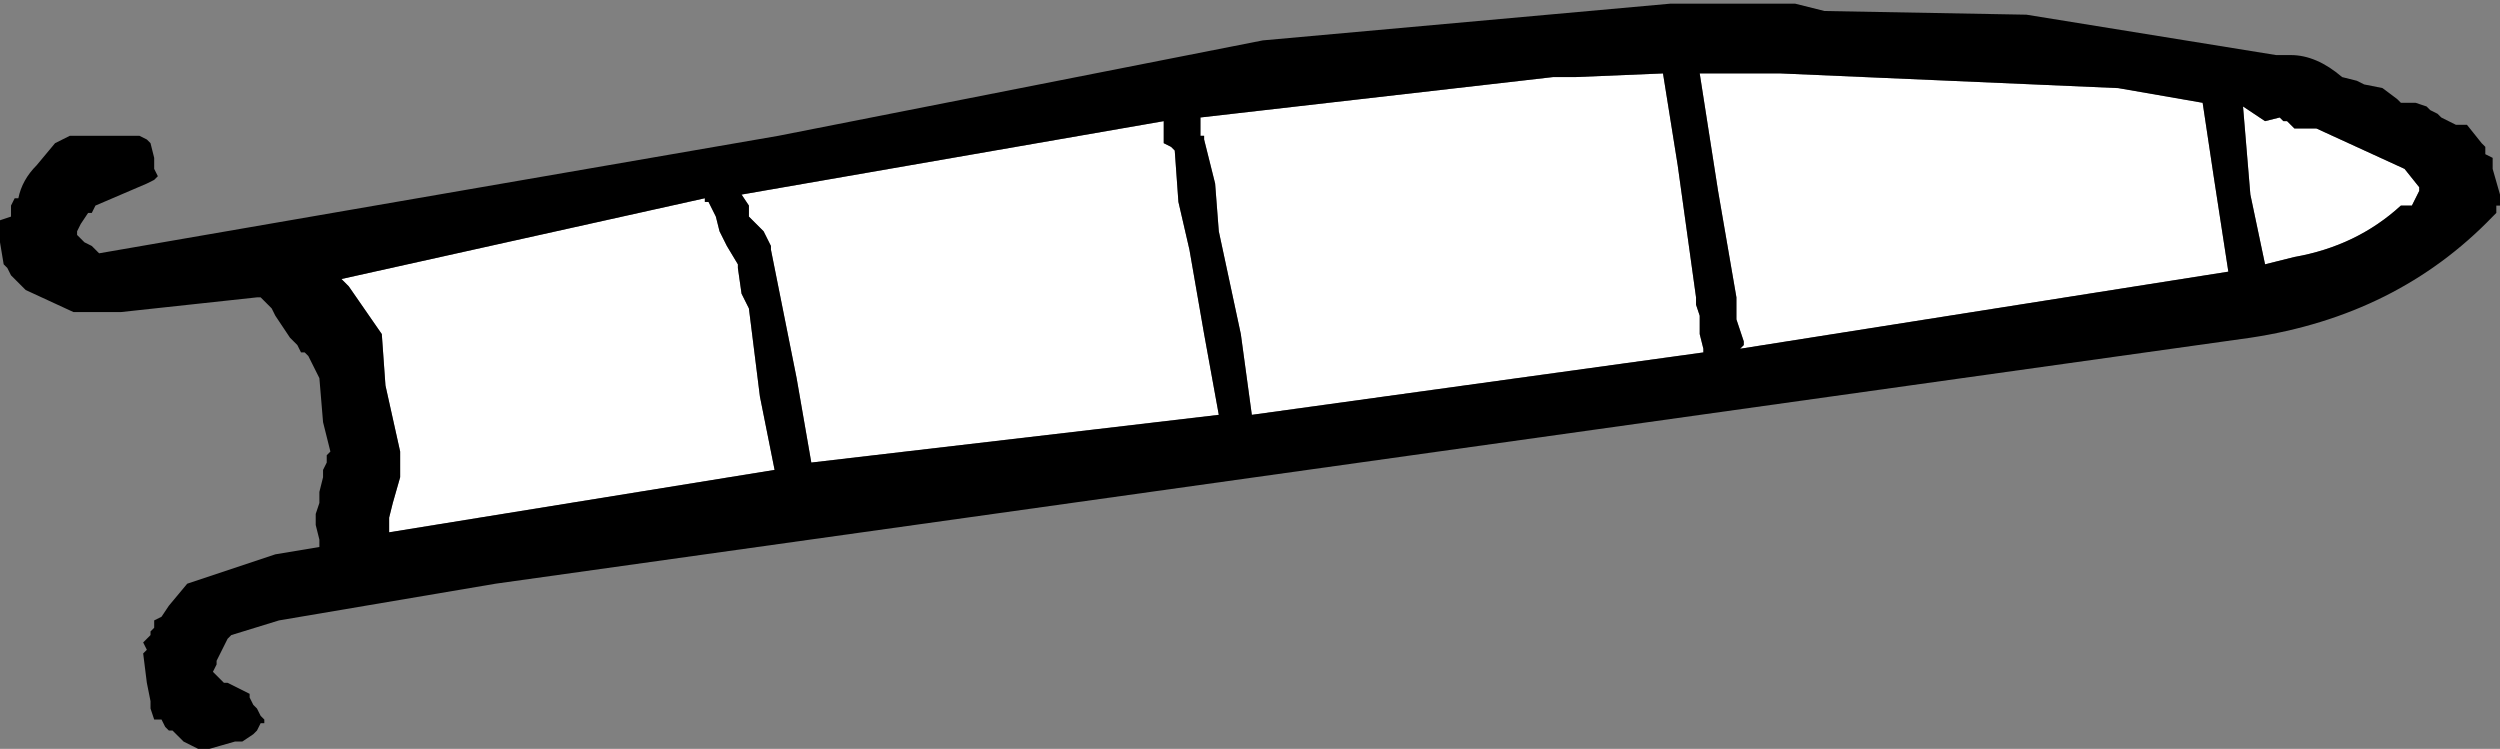 <?xml version="1.0" encoding="UTF-8" standalone="no"?>
<svg xmlns:xlink="http://www.w3.org/1999/xlink" height="10.2px" width="34.05px" xmlns="http://www.w3.org/2000/svg">
  <rect width="100%" height="100%" fill="#808080" stroke="none"/>
  <g transform="matrix(1.0, 0.0, 0.0, 1.0, -53.85, -73.25)">
    <path d="M75.0 74.3 L75.3 74.3 76.5 74.25 76.7 75.5 76.95 77.3 76.95 77.35 76.95 77.4 77.0 77.55 77.0 77.8 77.05 78.0 77.05 78.05 70.9 78.9 70.75 77.8 70.45 76.4 70.4 75.75 70.25 75.15 70.25 75.1 70.2 75.1 70.2 75.05 70.2 74.9 70.2 74.85 75.0 74.3 M83.85 74.65 L84.0 75.65 84.2 76.95 77.55 78.0 77.6 77.95 77.6 77.9 77.5 77.6 77.5 77.3 77.25 75.85 77.0 74.25 78.1 74.25 82.7 74.45 83.85 74.65 M86.8 75.85 L86.75 75.95 86.7 76.05 86.55 76.05 Q85.95 76.6 85.1 76.75 L84.7 76.85 84.5 75.9 84.4 74.7 84.7 74.9 84.9 74.85 84.95 74.9 85.0 74.9 85.1 75.0 85.35 75.0 85.4 75.0 86.6 75.55 86.8 75.8 86.8 75.85 M63.9 76.85 L63.9 76.9 63.95 77.25 64.05 77.45 64.2 78.65 64.4 79.65 59.15 80.5 59.15 80.45 59.15 80.35 59.15 80.3 59.2 80.1 59.3 79.75 59.3 79.55 59.3 79.4 59.1 78.5 59.05 77.8 58.6 77.15 58.5 77.05 63.45 75.95 63.45 76.0 63.5 76.0 63.55 76.1 63.6 76.2 63.65 76.4 63.75 76.6 63.9 76.85 M64.35 76.65 L64.35 76.6 64.25 76.4 64.05 76.2 64.05 76.05 63.95 75.9 69.7 74.9 69.7 75.05 69.7 75.2 69.8 75.25 69.85 75.3 69.9 76.0 70.05 76.65 70.25 77.8 70.45 78.9 68.75 79.1 64.9 79.55 64.7 78.4 64.35 76.65" fill="#ffffff" fill-rule="evenodd" stroke="none"/>
    <path d="M75.0 74.3 L70.2 74.85 70.2 74.9 70.2 75.05 70.2 75.1 70.25 75.1 70.25 75.15 70.4 75.75 70.45 76.4 70.75 77.8 70.9 78.9 77.05 78.05 77.05 78.0 77.0 77.8 77.0 77.55 76.95 77.4 76.95 77.35 76.95 77.3 76.7 75.5 76.5 74.25 75.3 74.3 75.0 74.3 M78.05 73.3 L78.3 73.3 78.7 73.4 81.45 73.45 84.85 74.0 85.05 74.0 Q85.4 74.0 85.75 74.3 L85.95 74.35 86.05 74.4 86.3 74.45 86.5 74.6 86.55 74.65 86.75 74.65 86.9 74.7 86.95 74.75 87.05 74.8 87.1 74.85 87.3 74.95 87.45 74.95 87.65 75.2 87.7 75.25 87.7 75.35 87.8 75.4 87.8 75.45 87.8 75.55 87.9 75.9 87.9 76.05 87.85 76.05 87.85 76.15 87.8 76.2 Q86.5 77.55 84.5 77.85 L60.6 81.2 57.65 81.7 57.0 81.9 56.95 81.95 56.9 82.05 56.85 82.15 56.8 82.25 56.8 82.3 56.75 82.4 56.85 82.5 56.9 82.55 56.95 82.55 57.25 82.7 57.25 82.75 57.3 82.85 57.35 82.9 57.4 83.0 57.45 83.05 57.45 83.1 57.4 83.1 57.35 83.2 57.3 83.25 57.15 83.35 57.05 83.35 56.7 83.45 56.55 83.45 56.45 83.4 56.35 83.35 56.2 83.2 56.15 83.2 56.1 83.15 56.05 83.05 55.95 83.05 55.9 82.9 55.9 82.8 55.85 82.55 55.8 82.15 55.85 82.1 55.8 82.0 55.9 81.9 55.9 81.85 55.95 81.8 55.95 81.7 56.05 81.65 56.15 81.5 56.4 81.2 57.6 80.8 58.2 80.7 58.2 80.6 58.15 80.4 58.15 80.25 58.2 80.1 58.2 79.95 58.25 79.75 58.25 79.7 58.25 79.65 58.3 79.55 58.3 79.45 58.35 79.4 58.25 79.0 58.2 78.4 58.1 78.2 58.05 78.1 58.0 78.05 57.95 78.05 57.9 77.95 57.85 77.9 57.8 77.85 57.7 77.7 57.6 77.55 57.55 77.45 57.5 77.4 57.45 77.35 57.4 77.3 57.35 77.3 55.5 77.5 55.0 77.5 54.85 77.5 54.2 77.2 54.0 77.0 53.95 76.9 53.9 76.85 53.85 76.55 53.85 76.4 53.85 76.3 53.85 76.25 54.0 76.2 54.0 76.1 54.0 76.05 54.05 75.95 54.1 75.95 Q54.15 75.7 54.35 75.5 L54.6 75.2 54.8 75.1 55.45 75.1 55.75 75.1 55.85 75.15 55.9 75.2 55.95 75.4 55.95 75.45 55.95 75.55 56.0 75.65 55.95 75.7 55.85 75.75 55.15 76.05 55.1 76.15 55.05 76.15 54.95 76.3 54.9 76.4 54.9 76.45 55.0 76.55 55.1 76.6 55.2 76.7 64.45 75.1 71.05 73.8 76.6 73.3 78.05 73.3 M64.35 76.65 L64.7 78.4 64.9 79.55 68.75 79.1 70.45 78.9 70.25 77.8 70.05 76.65 69.9 76.0 69.85 75.3 69.8 75.25 69.7 75.2 69.7 75.05 69.7 74.9 63.95 75.9 64.05 76.05 64.05 76.2 64.25 76.4 64.35 76.6 64.35 76.65 M63.9 76.85 L63.75 76.6 63.65 76.4 63.6 76.2 63.55 76.1 63.5 76.0 63.45 76.0 63.45 75.95 58.5 77.05 58.6 77.15 59.05 77.8 59.1 78.5 59.3 79.4 59.3 79.55 59.3 79.75 59.2 80.1 59.15 80.3 59.15 80.35 59.15 80.45 59.15 80.5 64.4 79.65 64.2 78.65 64.05 77.45 63.95 77.25 63.9 76.9 63.9 76.85 M86.8 75.85 L86.8 75.8 86.6 75.55 85.4 75.0 85.35 75.0 85.1 75.0 85.0 74.9 84.95 74.9 84.9 74.85 84.7 74.9 84.4 74.7 84.5 75.9 84.7 76.85 85.1 76.75 Q85.95 76.6 86.55 76.05 L86.7 76.05 86.75 75.95 86.8 75.85 M83.85 74.65 L82.7 74.45 78.1 74.25 77.0 74.25 77.25 75.85 77.5 77.3 77.5 77.6 77.6 77.9 77.6 77.95 77.55 78.0 84.2 76.95 84.0 75.65 83.85 74.65" fill="#000000" fill-rule="evenodd" stroke="none"/>
  </g>
</svg>
